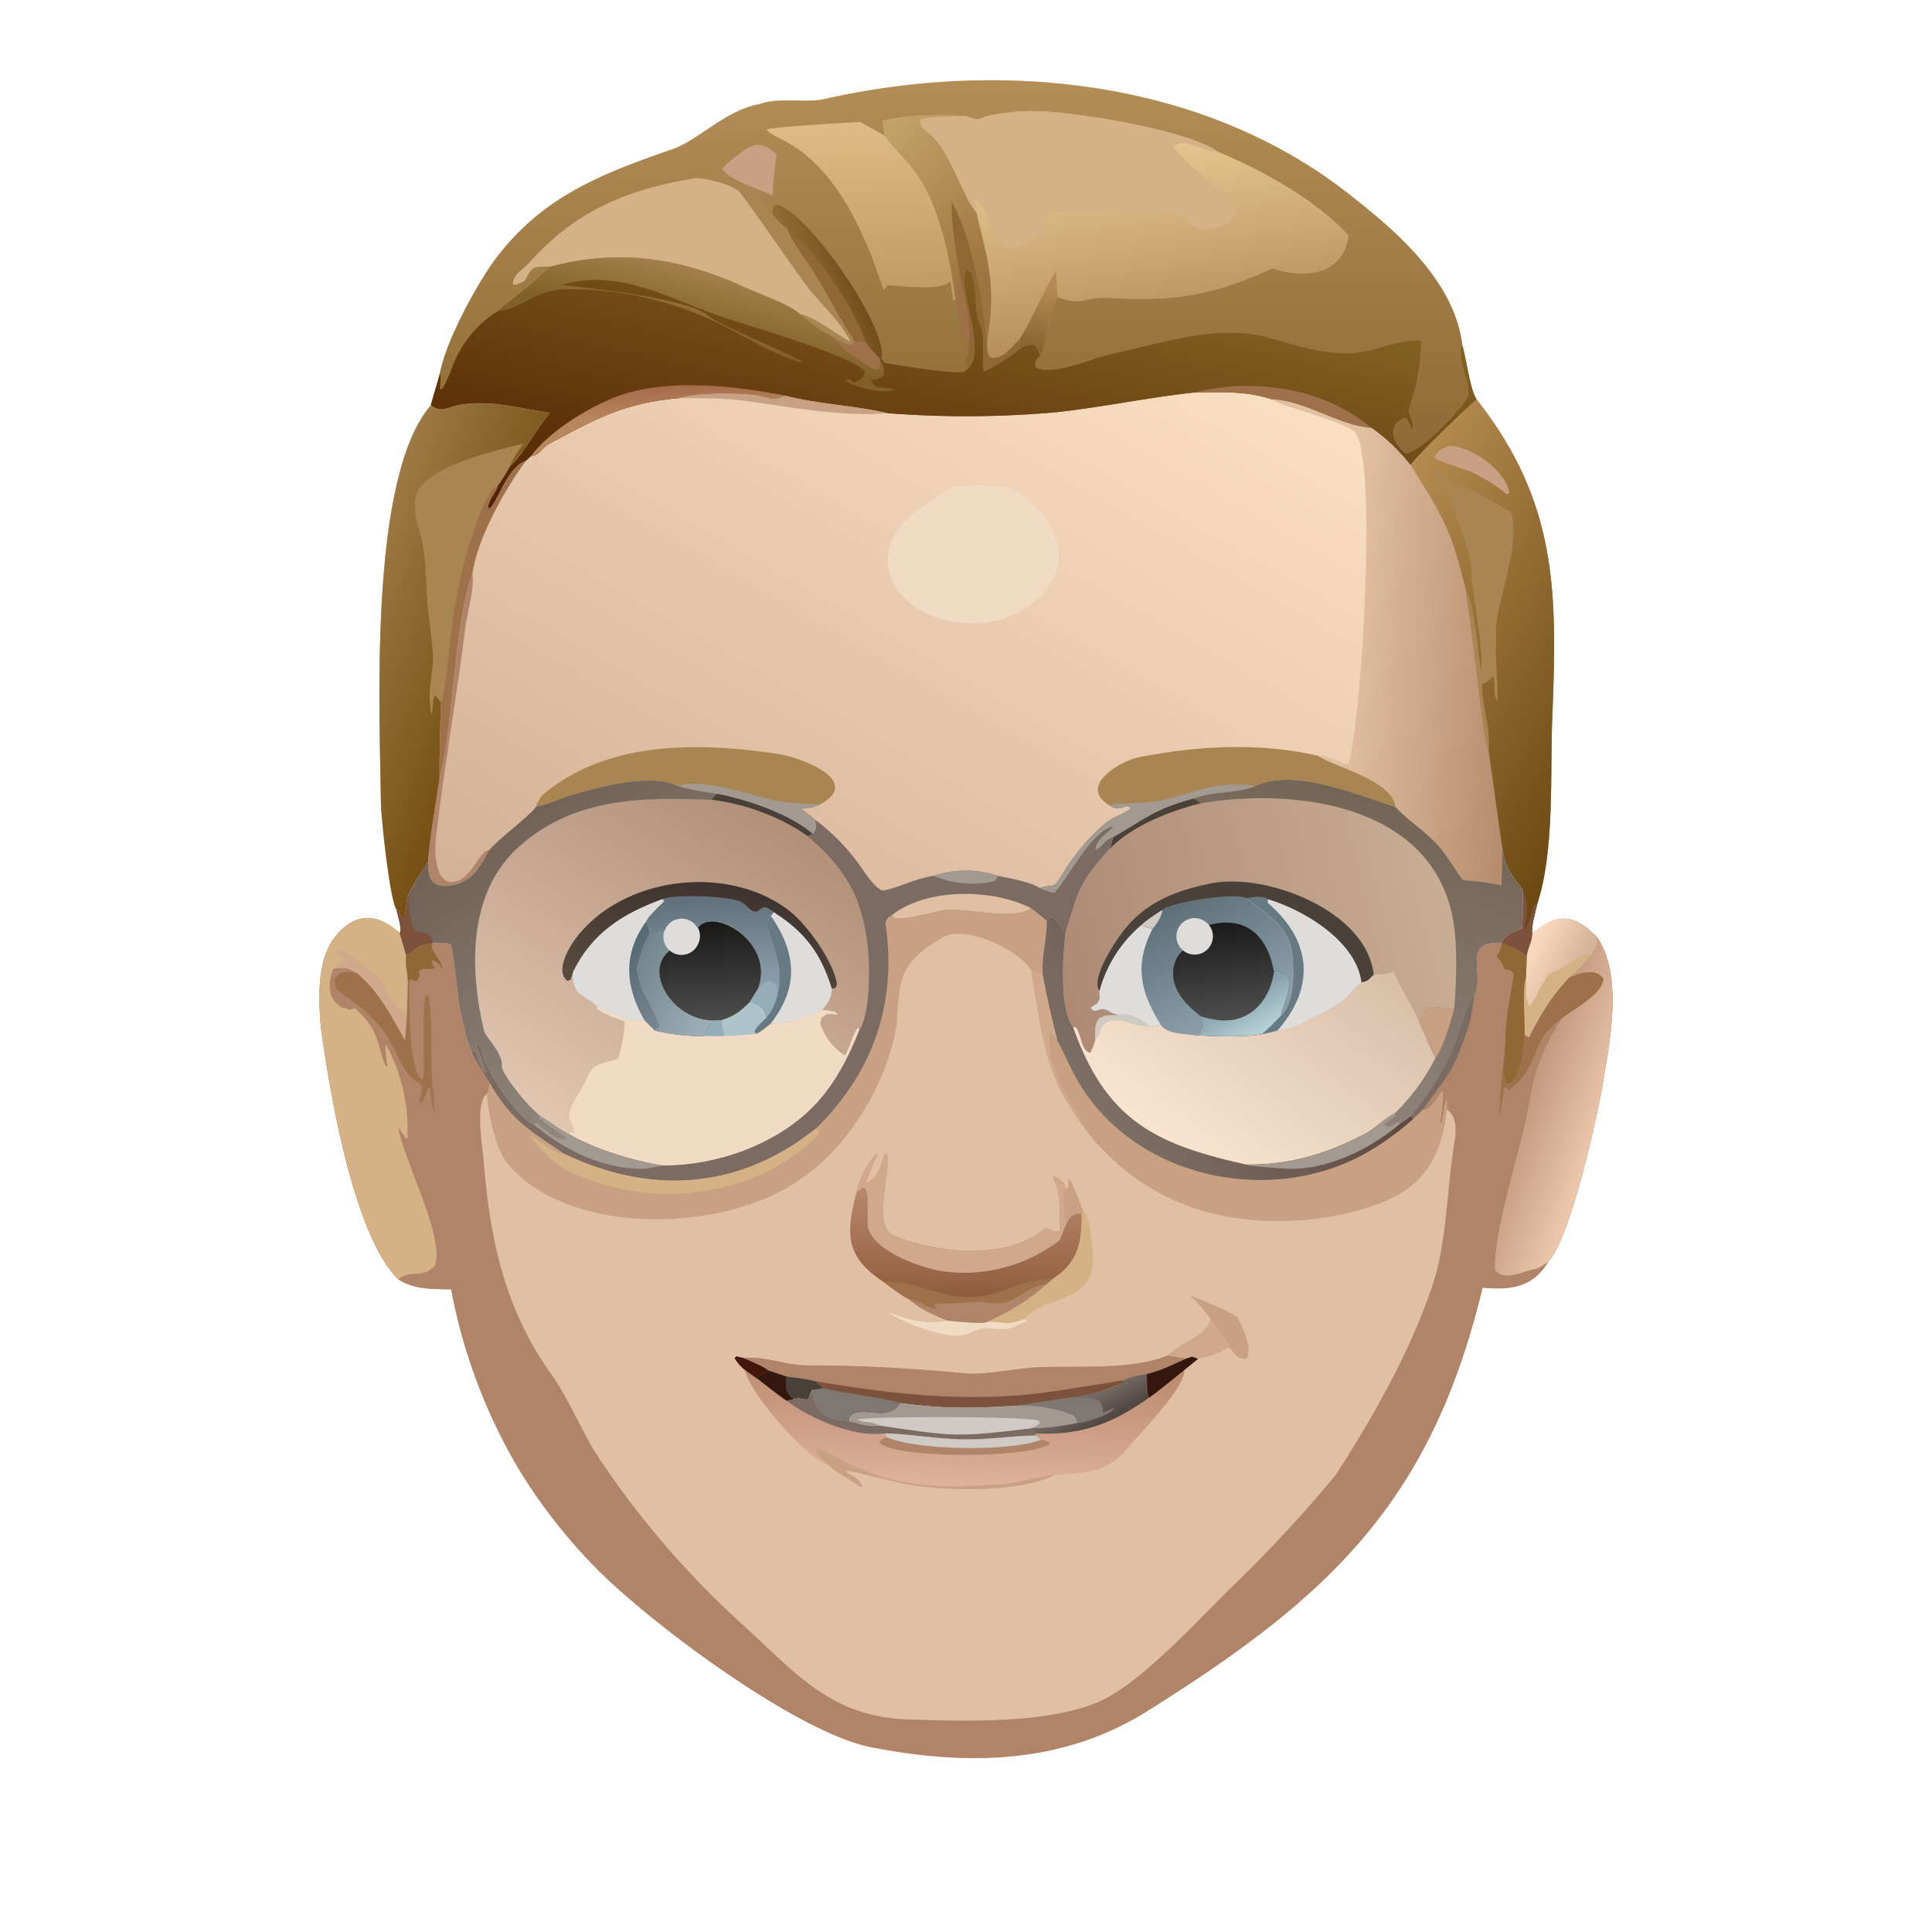 <svg xmlns="http://www.w3.org/2000/svg" preserveAspectRatio="none" style="display:block" viewBox="0 0 1024 1024"><defs><linearGradient id="F" x1="511.2" x2="511.6" y1="686" y2="631.4" gradientUnits="userSpaceOnUse"><stop class="stop0" offset="0" stop-color="#915e3d"/><stop class="stop1" offset="1" stop-color="#b8866c"/></linearGradient><linearGradient id="E" x1="583.1" x2="576.3" y1="753.9" y2="741.4" gradientUnits="userSpaceOnUse"><stop class="stop0" offset="0" stop-color="#534744"/><stop class="stop1" offset="1" stop-color="#746a63"/></linearGradient><linearGradient id="D" x1="512.2" x2="510.2" y1="728.1" y2="785.6" gradientUnits="userSpaceOnUse"><stop class="stop0" offset="0" stop-color="#bc8d71"/><stop class="stop1" offset="1" stop-color="#dfb09a"/></linearGradient><linearGradient id="C" x1="691.3" x2="584.8" y1="513" y2="589.5" gradientUnits="userSpaceOnUse"><stop class="stop0" offset="0" stop-color="#5e4740"/><stop class="stop1" offset="1" stop-color="#7d6f65"/></linearGradient><linearGradient id="B" x1="379.3" x2="367.4" y1="468.8" y2="527.8" gradientUnits="userSpaceOnUse"><stop class="stop0" offset="0" stop-color="#3e332f"/><stop class="stop1" offset="1" stop-color="#574a3e"/></linearGradient><linearGradient id="A" x1="375.4" x2="378" y1="476.5" y2="521.8" gradientUnits="userSpaceOnUse"><stop class="stop0" offset="0" stop-color="#62717b"/><stop class="stop1" offset="1" stop-color="#889daa"/></linearGradient><linearGradient id="z" x1="330.6" x2="357.9" y1="507.4" y2="526" gradientUnits="userSpaceOnUse"><stop class="stop0" offset="0" stop-color="#556974"/><stop class="stop1" offset="1" stop-color="#79848f"/></linearGradient><linearGradient id="y" x1="336.5" x2="379.1" y1="511.8" y2="534.5" gradientUnits="userSpaceOnUse"><stop class="stop0" offset="0" stop-color="#73868d"/><stop class="stop1" offset="1" stop-color="#9eaeb6"/></linearGradient><linearGradient id="x" x1="374.7" x2="377.2" y1="489.9" y2="538.3" gradientUnits="userSpaceOnUse"><stop class="stop0" offset="0" stop-color="#1b1a19"/><stop class="stop1" offset="1" stop-color="#4a4a4a"/></linearGradient><linearGradient id="w" x1="278.9" x2="361.3" y1="432.8" y2="565.2" gradientUnits="userSpaceOnUse"><stop class="stop0" offset="0" stop-color="#726257"/><stop class="stop1" offset="1" stop-color="#90877d"/></linearGradient><linearGradient id="v" x1="405.8" x2="300.9" y1="431.1" y2="598.8" gradientUnits="userSpaceOnUse"><stop class="stop0" offset="0" stop-color="#b29079"/><stop class="stop1" offset="1" stop-color="#e0c5b1"/></linearGradient><linearGradient id="u" x1="729.3" x2="679.4" y1="424.7" y2="578.7" gradientUnits="userSpaceOnUse"><stop class="stop0" offset="0" stop-color="#746556"/><stop class="stop1" offset="1" stop-color="#8e837c"/></linearGradient><linearGradient id="t" x1="657" x2="666.4" y1="528.3" y2="545.8" gradientUnits="userSpaceOnUse"><stop class="stop0" offset="0" stop-color="#88a0ac"/><stop class="stop1" offset="1" stop-color="#b2ced2"/></linearGradient><linearGradient id="s" x1="644.8" x2="650.4" y1="490" y2="538.4" gradientUnits="userSpaceOnUse"><stop class="stop0" offset="0" stop-color="#1c1b1c"/><stop class="stop1" offset="1" stop-color="#4b4c4b"/></linearGradient><linearGradient id="r" x1="626.5" x2="656.3" y1="479" y2="534.6" gradientUnits="userSpaceOnUse"><stop class="stop0" offset="0" stop-color="#5f7079"/><stop class="stop1" offset="1" stop-color="#899ea7"/></linearGradient><linearGradient id="q" x1="713.7" x2="627.8" y1="495.9" y2="611" gradientUnits="userSpaceOnUse"><stop class="stop0" offset="0" stop-color="#d8bea9"/><stop class="stop1" offset="1" stop-color="#f8e4d0"/></linearGradient><linearGradient id="p" x1="562.4" x2="763.4" y1="515.3" y2="466.2" gradientUnits="userSpaceOnUse"><stop class="stop0" offset="0" stop-color="#ae8a75"/><stop class="stop1" offset="1" stop-color="#c8ac94"/></linearGradient><linearGradient id="o" x1="834.5" x2="811.8" y1="516.8" y2="505.3" gradientUnits="userSpaceOnUse"><stop class="stop0" offset="0" stop-color="#d7b398"/><stop class="stop1" offset="1" stop-color="#f9d8bd"/></linearGradient><linearGradient id="n" x1="807.8" x2="846.6" y1="582.8" y2="596.7" gradientUnits="userSpaceOnUse"><stop class="stop0" offset="0" stop-color="#c1987e"/><stop class="stop1" offset="1" stop-color="#eac6ab"/></linearGradient><linearGradient id="m" x1="262.5" x2="183.7" y1="357.7" y2="328.8" gradientUnits="userSpaceOnUse"><stop class="stop0" offset="0" stop-color="#754f14"/><stop class="stop1" offset="1" stop-color="#9c7944"/></linearGradient><linearGradient id="l" x1="862.8" x2="712.9" y1="389.7" y2="310.2" gradientUnits="userSpaceOnUse"><stop class="stop0" offset="0" stop-color="#6b4812"/><stop class="stop1" offset="1" stop-color="#b58b51"/></linearGradient><linearGradient id="k" x1="801.7" x2="711.2" y1="351.6" y2="344.7" gradientUnits="userSpaceOnUse"><stop class="stop0" offset="0" stop-color="#b78d6f"/><stop class="stop1" offset="1" stop-color="#e2c1a2"/></linearGradient><linearGradient id="j" x1="450" x2="427.9" y1="144.5" y2="153.2" gradientUnits="userSpaceOnUse"><stop class="stop0" offset="0" stop-color="#744f1e"/><stop class="stop1" offset="1" stop-color="#8f6c34"/></linearGradient><linearGradient id="i" x1="457.5" x2="452.9" y1="153.3" y2="65.7" gradientUnits="userSpaceOnUse"><stop class="stop0" offset="0" stop-color="#c09d66"/><stop class="stop1" offset="1" stop-color="#debb86"/></linearGradient><linearGradient id="h" x1="545.8" x2="553.1" y1="184.9" y2="151.2" gradientUnits="userSpaceOnUse"><stop class="stop0" offset="0" stop-color="#866330"/><stop class="stop1" offset="1" stop-color="#b68a56"/></linearGradient><linearGradient id="g" x1="621.7" x2="606.9" y1="175.1" y2="78.9" gradientUnits="userSpaceOnUse"><stop class="stop0" offset="0" stop-color="#b68f5c"/><stop class="stop1" offset="1" stop-color="#e5c58f"/></linearGradient><linearGradient id="f" x1="336.6" x2="337.4" y1="206.6" y2="221.6" gradientUnits="userSpaceOnUse"><stop class="stop0" offset="0" stop-color="#a66d4c"/><stop class="stop1" offset="1" stop-color="#b9875e"/></linearGradient><linearGradient id="e" x1="530.1" x2="463.4" y1="142.7" y2="69" gradientUnits="userSpaceOnUse"><stop class="stop0" offset="0" stop-color="#9c733e"/><stop class="stop1" offset="1" stop-color="#c4a36d"/></linearGradient><linearGradient id="d" x1="361.2" x2="369" y1="175.4" y2="143.7" gradientUnits="userSpaceOnUse"><stop class="stop0" offset="0" stop-color="#826129"/><stop class="stop1" offset="1" stop-color="#a27f4a"/></linearGradient><linearGradient id="c" x1="465.8" x2="507.9" y1="315.4" y2="126.7" gradientUnits="userSpaceOnUse"><stop class="stop0" offset="0" stop-color="#522100"/><stop class="stop1" offset="1" stop-color="#826123"/></linearGradient><linearGradient id="b" x1="505.5" x2="505.5" y1="239" y2="44" gradientUnits="userSpaceOnUse"><stop class="stop0" offset="0" stop-color="#8e6b36"/><stop class="stop1" offset="1" stop-color="#b28d56"/></linearGradient><linearGradient id="a" x1="370.8" x2="592" y1="543.7" y2="156.7" gradientUnits="userSpaceOnUse"><stop class="stop0" offset="0" stop-color="#d4b196"/><stop class="stop1" offset="1" stop-color="#fbdfc3"/></linearGradient></defs><path fill="#e1bfa4" d="M233.2 197.7c3.3-17.5 20.3-48.6 30.3-61.6 25.1-32.7 56.7-44.4 93.7-57.3 12.5-4.4 28.7-21.1 45.5-23.6 9.5-3.8 25.2-.6 33.8-2.6 93.3-21.2 200-10.8 277.6 49.6 23 18 56.7 45.2 61 80.9 2.2 7.5 4 23.4 7.6 28.7 43.1 54.8 42.7 102.6 40 169.2-1.1 29.6 1.3 70.3-8 98.3-1 4.2-3.2 11.8-2.6 15.7 13.1-11.4 22.8-10.7 34.5 2 14 20.5 6.4 56.5 2.5 79.5-3.2 18.6-17 80-28.5 92.3-8.3 13.8-20 15-34.8 13.7-27.4 114-81.4 164.1-178 224.6C562.6 935.3 512 936 461 925.9c-39.7-8.3-116.9-66-145.6-95.3a288 288 0 0 1-40.6-52.2 294 294 0 0 1-35.7-95c-9.6-.2-19.6.2-28-5.3-23.8-23.3-36.6-100.4-41.1-134.2-1.2-15.5-2.2-36.5 8.8-48.8 10.6-12 21.9-10.6 33.1-.5 1.2-3-1-8.6-1.8-12.6-3.5-5.1-8-48-8.2-56.1-.6-49-6.6-172.7 26.4-211z"/><path fill="url(#a)" d="M233.2 197.7c3.3-17.5 20.3-48.6 30.3-61.6 25.1-32.7 56.7-44.4 93.7-57.3 12.5-4.4 28.7-21.1 45.5-23.6 9.5-3.8 25.2-.6 33.8-2.6 93.3-21.2 200-10.8 277.6 49.6 23 18 56.7 45.2 61 80.9 2.2 7.5 4 23.4 7.6 28.7 43.1 54.8 42.7 102.6 40 169.2-1.1 29.6 1.3 70.3-8 98.3-1 4.2-3.2 11.8-2.6 15.7 0 4.5-2.4 7.1-2.9 12.5-1.3-3.1-9.9-6.3-13.2-7.6 1.3-4.4 6.8-6 10.7-7.7.6-7.7.6-12.9.4-20.6-7.3-9.8-9.2-11.2-11-23.1q.1 10.3-.4 20.7c-7.9-1.7-12-2.1-20.2-2.7-2.6-2.8-8-12.4-12.9-18-7.2-8.1-17.3-14.3-23-20.8-19.7-6.2-54-21-74.4-11-20.6-3.5-31.8 3.8-51 7.8-7 1.4-19.7 1-26.4 2.2 3.8 2.5 5 2 9.2.6l2.5.7c-2.1 2.8-9.5 5.1-12.8 7.7a110 110 0 0 0-24.5 29c-4.4 7.4-4.5 3.4-11.1 6-5-3.3-16.3-5.2-22.3-6.4a54 54 0 0 0-34 0c-11.5 2-17 5.9-27 7.8-3.6-1-8.6-8.3-10.8-11.5a108 108 0 0 0-25-26.1c.6 3.9 1.4 4.2-1.2 7.6l-2.7 1.2a115 115 0 0 0-51.4-19.4l3-3.2c-7.3-1.1-13-1.8-20-4-14.6-7.3-42.7.6-57.5 5-5.3 1.5-13 5.2-18 5.7-2.2 4.2-19 16.4-25 23.3-4.8 8.4-8.2 15.9-18.4 18.2-11.6 2.6-14.2-2.8-13.8-12.2-4 6.2-7.2 11-10.7 17.6-1.3 4.8-1.2 12.4-2.2 13.1-1-1.2-3.1-4.5-4-5.4-3.5-5.1-8-48-8.2-56.1-.6-49-6.6-172.7 26.4-211z"/><path fill="url(#b)" d="M233.2 197.7c3.3-17.5 20.3-48.6 30.3-61.6 25.1-32.7 56.7-44.4 93.7-57.3 12.5-4.4 28.7-21.1 45.5-23.6 9.5-3.8 25.2-.6 33.8-2.6 93.3-21.2 200-10.8 277.6 49.6 23 18 56.7 45.2 61 80.9 2.2 7.5 4 23.4 7.6 28.7-5 4-32 30-35 34.8a98 98 0 0 0-20.8-19.8c-16.5-.8-34.2-14.3-52.9-15.2-13-4.4-27-3.8-40.6-3.6-24.6 2.6-48.9 7.8-73.6 10.5a539 539 0 0 1-89.3.5c-15.8-3.9-37.2-4.8-54.3-9.3-8 3.5-9 .4-16.3-.4-10-1-30.9-1.4-40 1.7-28.6 2.5-43.4 10.6-68.1 23.8-5.3 2.8-5.4 6.4-10.5 7l-2.5 2.4c-9.9 3-15.2 22.4-19.3 25.3l-1-.5c1-5.3 5.2-9 5.4-12 1.8-1.8 4.9-7.4 6.4-9.9 6-4.5 14.6-20.7 21.4-28.3-16-2.2-31.2-7-47.6-4.3-7 1.1-9.7 4.7-15.8.3z"/><path fill="url(#c)" d="M468.7 71.8c-.2-2.5-.8-4-1-7.6 5.2-3.1 39-4.8 44.2-2.6-4.6.1-20.9-.1-24.2 2-.2 3 1 4.5 3.8 6.3 11.7 8.2 18 33.1 26 42.8 6.7 27.5 10.4 39 5.7 67.8.2 4.7-.5 5.5 1.7 9 6 1.4 11.6-5.5 15.5-9.8v5.2c2.7-1.3 5.3-3 8.1-2 2 2.2 2.1 2.7 2.7 5.7-2.3 2.6-2.9 2.7-2.4 5.9 7.6 5.6 31-5 41-7 25.7-5.4 55-15.8 81.4-8.8 14.4 3.8 26 8.1 41 8.6 16.2.4 25.3-7.3 41-6.8a108 108 0 0 1-3 24.6l-3.6 12.2c-.3 1.2 3 6.8 2 10.2-1.2-2.4-2-4-3.4-6.2-10.4 3-7.7 12.8-.5 19 7.3.6 30.2-23.3 33.3-30 2.6-5.6-6.4-20-3-27.2 2.3 7.5 4.1 23.4 7.7 28.7-5 4-32 30-35 34.8a98 98 0 0 0-20.8-19.8c-16.5-.8-34.2-14.3-52.9-15.2-13-4.4-27-3.8-40.6-3.6-24.6 2.6-48.9 7.8-73.6 10.5a539 539 0 0 1-89.3.5c-15.8-3.9-37.2-4.8-54.3-9.3-8 3.5-9 .4-16.3-.4-10-1-30.9-1.4-40 1.7-28.6 2.5-43.4 10.6-68.1 23.8-5.3 2.8-5.4 6.4-10.5 7l-2.5 2.4c-9.9 3-15.2 22.4-19.3 25.3l-1-.5c1-5.3 5.2-9 5.4-12 1.8-1.8 4.9-7.4 6.4-9.9 6-4.5 14.6-20.7 21.4-28.3-16-2.2-31.2-7-47.6-4.3-7 1.1-9.7 4.7-15.8.3l5-17c.5 2.5 0 5.6-.2 8.3l.9.3c2.2-2.6 4.5-8.5 5.8-12a59 59 0 0 1 24.3-29.7c8.8-7.3 20.2-15.4 27.7-23.4 36.6-9.7 69.6-4.6 103.5 11.2 6.8 3.1 23.8 9 28.6 13.9a80 80 0 0 0 17 12c3.7 2 7.2 4.6 11 4.3l1.2-1.9 5.8.4c2.6 3.8 4.2 5.5 7.4 8.9h.8l1.7 2.3c8.3 1.2 34.9 6 42.1 4.6l2.3-1.8c-2.4-4.8-.1-3.8.4-10.5v-.8c-3.8-4.4-4.9-13.3-5.3-18.9-.5-2.9-.5-3.5-2-6.2-2.7-22-8.2-50-21.3-67.9-5-6.7-11.5-12.5-16.3-19.1"/><path fill="url(#d)" d="M291.8 141.3c36.6-9.7 69.6-4.6 103.5 11.2 6.8 3.1 23.8 9 28.6 13.9a80 80 0 0 0 17 12c3.7 2 7.2 4.6 11 4.3l1.2-1.9 5.8.4c2.6 3.8 4.2 5.5 7.4 8.9l.2.7c1.5 3.3 2.1 4.1 2 7.8-2 2.6-3 1.8-7 3 4.2 6.2 5.7 2.2 12.3 5-5.4 2.3-22-1.4-25.6-5l2-.5 2.5 1.8c3.2-1.6 5-2.2 5.7-5.7-3.7-7.6-59.6-24-72-28-29.3-9.4-57.1-27.6-88.6-18.2.2.2 66.1 6.3 77.2 16 7 6 39 18 49.8 24.5l.1.7c-14.9-4.4-24.8-11-38.5-18a179 179 0 0 0-86.4-20.9c-17.4.5-23.2 10.5-35.4 11.4h-.5c8.8-7.3 20.2-15.4 27.7-23.4"/><path fill="#9e714a" d="M440.9 178.4c3.7 2 7.2 4.6 11 4.3l1.2-1.9 5.8.4c2.6 3.8 4.2 5.5 7.4 8.9l.2.7c-.1 2.6 0 2.7-1.2 5h-2c-6-3.2-18.6-12-22.4-17.4"/><path fill="url(#e)" d="M468.7 71.8c-.2-2.5-.8-4-1-7.6 5.2-3.1 39-4.8 44.2-2.6-4.6.1-20.9-.1-24.2 2-.2 3 1 4.5 3.8 6.3 11.7 8.2 18 33.1 26 42.8 6.7 27.5 10.4 39 5.7 67.8.2 4.7-.5 5.5 1.7 9 6 1.4 11.6-5.5 15.5-9.8v5.2a97 97 0 0 1-18.6 12c-2.4-4.6 1.6-18-3-26.4-2.1-3.9-1.2-20.9-4.2-26.3l-2-1.3c-6.8 4.6 11.1 42.8.6 52.3-2.4-4.8-.1-3.8.4-10.5v-.8c-3.8-4.4-4.9-13.3-5.3-18.9-.5-2.9-.5-3.5-2-6.2-2.7-22-8.2-50-21.3-67.9-5-6.7-11.5-12.5-16.3-19.1"/><path fill="#906836" d="M508.3 143.7c-1.4-9.8-4.6-27.3-3.8-36.6 11.4 20.5 15.3 50.5 18.7 73.4.2 4.7-.5 5.5 1.7 9 6 1.4 11.6-5.5 15.5-9.8v5.2a97 97 0 0 1-18.6 12c-2.4-4.6 1.6-18-3-26.4-2.1-3.9-1.2-20.9-4.2-26.3l-2-1.3c-6.8 4.6 11.1 42.8.6 52.3-2.4-4.8-.1-3.8.4-10.5v-.8c-3.8-4.4-4.9-13.3-5.3-18.9.3-7.2.1-14 0-21.3"/><path fill="#9e714a" d="M508.3 143.7c3 14.4 6.3 25.6 5.3 40.2-3.8-4.4-4.9-13.3-5.3-18.9.3-7.2.1-14 0-21.3"/><path fill="url(#f)" d="M281.3 241.9c9.8-13.7 34.5-28.7 50.5-33.4 25.5-7.6 58.3-3.9 84.4 1.2-8 3.5-9 .4-16.3-.4-10-1-30.9-1.4-40 1.7-28.6 2.5-43.4 10.6-68.1 23.8-5.3 2.8-5.4 6.4-10.5 7"/><path fill="#9e714a" d="M633.4 208c31.2-8 68.5-2.3 93.5 18.8-16.5-.8-34.2-14.3-52.9-15.2-13-4.4-27-3.8-40.6-3.6"/><path fill="url(#g)" d="M512 61.6c9 3.2 6 .7 14.1-.7q10.5-2 21-2c20-.2 82.7 9.9 98.5 21.6 22.6 9.2 52.8 26 69.2 44.3-2.8 21.2-23.2 23.3-40.4 17.5-32 14.6-52.1 17.8-87.7 15.6-10.3-.7-13.9 4.6-26.1-.4-5 9.1-6.6 28.4-9.4 31-.6-2.9-.6-3.4-2.7-5.6-2.8-1-5.4.7-8.1 2v-5.2c-4 4.3-9.5 11.2-15.5 9.8-2.2-3.5-1.5-4.3-1.7-9 4.7-28.7 1-40.3-5.7-67.8-8-9.7-14.3-34.6-26-42.8-2.7-1.8-4-3.3-3.8-6.4 3.3-2 19.6-1.8 24.2-1.9"/><path fill="#d5b186" d="M512 61.6c9 3.2 6 .7 14.1-.7q10.5-2 21-2c20-.2 82.7 9.9 98.5 21.6-5.6 1-18.2-8.5-23.5-2.6 4.8 8 32.3 27.1 33 35.4-4 7.2-16.4 10.8-22.8 6a85 85 0 0 0-11.3-7c-20.7-2.2-41.9-2-62.5.2-6 .6-2.8 9.4-5.2 13.6l-1.9-1.6c-28.9 21.6-22.6-14.5-35.3-18.8 1.1 3.2 2 4 1.4 7-8-9.7-14.3-34.6-26-42.8-2.7-1.8-4-3.3-3.8-6.4 3.3-2 19.6-1.8 24.2-1.9"/><path fill="url(#h)" d="M559.6 143.7c.5 4 .7 9.7 1 13.8-5 9.1-6.6 28.4-9.4 31-.6-2.9-.6-3.4-2.7-5.6-2.8-1-5.4.7-8.1 2v-5.2c5.3-7.9 13-25.8 19.2-36"/><path fill="#d5b186" d="M369.2 94.3c6.3.3 20.2 3.7 23.4 8 11.2 15.2 22.5 32 33.5 47.1 8 11.2 18.3 19 25 32-9.3-4.9-17.7-12.4-27.2-15-4.8-4.9-21.8-10.8-28.6-13.9-34-15.8-67-20.9-103.5-11.2-10 .3-9-.8-13.7 7.6-2.2 1-3.9 2.2-6.2 2-.3-5.5 5.4-8.1 8.9-12 24.7-27.7 52.6-38.8 88.4-44.6"/><path fill="url(#i)" d="m506.4 158.8-1.2.2-1.5-10c-4.5 5.6-27.2 2.4-33.5 2.1l-1.5 2.7c-1.6-2.2-5.1-14-6.5-17.4-9.4-23.6-23-49.5-46.5-61.8-2.7-1.5-7.8-3.5-9.4-6 3-1.4 43.4-3.6 49.6-4l12.8 7.2c4.8 6.6 11.4 12.4 16.3 19.1 13.1 17.8 18.6 46 21.4 68"/><path fill="#a98551" d="M382.8 89.5c2.4-2.8 5-4.7 7.8-7 8.5-6.5 12.6-8.3 21-.7 1 5 1 18.2-1 22.7-4.2 1.1-3.8-2.6-6.7-1-.3 2.8 3.2 8.6 5.5 9.7 1.6 2.1 5.4 6.7 7.7 7.9 4.5 9.8 10.1 16.2 15.6 25.2 6.9 11.2 13 23.6 20.4 34.5l-1.2 2c-3.8.2-7.3-2.4-11-4.4a80 80 0 0 1-17-12c9.5 2.6 18 10.1 27.1 15-6.6-13-16.9-20.8-24.9-32-11-15.2-22.3-32-33.5-47-3.2-4.4-17.1-7.8-23.4-8 4.2-2.2 9 1 13.6-4.9"/><path fill="#c8a084" d="M382.8 89.5c2.4-2.8 5-4.7 7.8-7 8.5-6.5 12.6-8.3 21-.7a290 290 0 0 0-2.2 21.7c-7.8-3.6-22.8-8-26.6-14"/><path fill="url(#j)" d="m409.4 113.2.3-3.6 1.3-1.1c15.8 1.3 60.6 66.4 56.1 81.5h-.8c-3.2-3.3-4.8-5-7.4-8.8l-5.8-.4c-7.5-10.9-13.5-23.3-20.4-34.5-5.5-9-11.1-15.4-15.6-25.2a37 37 0 0 1-7.7-7.9"/><path fill="#906836" d="M417.1 121c16 12.5 35 41.2 41.8 60.2l-5.8-.4c-7.5-10.9-13.5-23.3-20.4-34.5-5.5-9-11.1-15.4-15.6-25.2"/><path fill="url(#k)" d="M674 211.6c18.7 1 36.4 14.4 53 15.2 9.5 7 13 10.7 20.7 19.8 3-4.7 30-30.8 35-34.8 43.1 54.8 42.7 102.6 40 169.2-1.1 29.6 1.3 70.3-8 98.3-1 4.2-3.2 11.8-2.6 15.7 0 4.5-2.4 7.1-2.9 12.5-1.3-3.1-9.9-6.3-13.2-7.6 1.3-4.4 6.8-6 10.7-7.7.6-7.7.6-12.9.4-20.6-7.3-9.8-9.2-11.2-11-23.1q.1 10.3-.4 20.7c-7.9-1.7-12-2.1-20.2-2.7-2.6-2.8-8-12.4-12.9-18-7.2-8.1-17.3-14.3-23-20.8-1.8-14-30.8-20.6-41.4-27.2 3.2-1 12.2 3.4 15.8 4.9 6.3-5.7 17-160.7 4.2-176.1-5-6-42.1-14.6-44.2-17.7"/><path fill="url(#l)" d="M782.7 211.8c43.1 54.8 42.7 102.6 40 169.2-1.1 29.6 1.3 70.3-8 98.3-1 4.2-3.2 11.8-2.6 15.7 0 4.5-2.4 7.1-2.9 12.5-1.3-3.1-9.9-6.3-13.2-7.6 1.3-4.4 6.8-6 10.7-7.7.6-7.7.6-12.9.4-20.6-7.3-9.8-9.2-11.2-11-23.1l-7-49.9c-2.2-6.5-4.5-26.4-5.4-34q-3-26-6.8-52c-8.2-33.4-12.1-38.6-29.2-66 3-4.7 30-30.8 35-34.8"/><path fill="#a98551" d="M776.9 312.6c4.3 5.8 6.7 33.4 7.9 42.5 2-10.6-4.8-40.2-5-53.2 0-9.6-10.1-32.3-12.7-42.4-.6-1.8-6.4-5.3-7.9-9l.6-1.2c4.7-.3 9.6 9 17.3 9.2 1.3 0 24 12.6 24 13.3 4.2 17.4-5.7 41.2-8 58.6-.7 4.7.2 6.9-.2 11.4-.7 5 1.7 26.7.5 30-1.8-3.7-1-9-1.8-13.4-2 1.6-4 3.9-6 4-.4 12 4.6 21.8 3.4 36.2-2.1-6.5-4.4-26.4-5.3-34q-3-26-6.8-52"/><path fill="#7d523c" d="M807 471.6c5.3 12.2.3 17.5 1.3 21 2.7-4.5 3.3-7.7 4.7-12.8l1.8-.5c-1 4.2-3.3 11.8-2.7 15.7 0 4.5-2.4 7.1-2.9 12.5-1.3-3.1-9.9-6.3-13.2-7.6 1.3-4.4 6.8-6 10.7-7.7.6-7.7.6-12.9.4-20.6"/><path fill="#c8a084" d="M768.1 236.3c11.8 0 30.7 13.8 31.8 25l-1.1.7-2.6-1.9c-4.6-4-9.6-6.3-14.7-9.2-4.1-2.3-19.7-6.3-21.2-8.4 1-3.3 4.8-5.2 7.8-6.2"/><path fill="url(#m)" d="M228.3 214.8c6.1 4.4 8.9.8 15.8-.3 16.4-2.6 31.7 2.1 47.6 4.3-6.8 7.6-15.3 23.8-21.4 28.3-1.5 2.5-4.6 8.1-6.4 10-3.6 1.4-7 8.9-8.5 12.7-9 22.2-13.9 44.5-16.7 68.3-1.2 10.5-2.3 24.6-4.8 34.4-.6 2-1.1 36.3-.9 40-1.4 9.7-5.9 35.7-6 44.2-4 6.2-7.2 11-10.7 17.6-1.3 4.8-1.2 12.4-2.2 13.1-1-1.2-3.1-4.5-4-5.4-3.5-5.1-8-48-8.2-56.1-.6-49-6.6-172.7 26.4-211"/><path fill="#a98551" d="m233.9 372.5-3.2-4c-1.5 1.4-1.3 6.8-1.6 9.4l-.6.4c-1.9-12.6.3-17.6 1-29 .2-3.8-2-20.5-2.5-25.3-1.7-14.2-.5-29.5-4.8-42.7-2-6-3.8-17.3 0-22.4 10.1-13.5 40.5-20 55.3-23.8-3.2 4.5-5 6.8-7.2 12-1.5 2.5-4.6 8.1-6.4 10-3.6 1.4-7 8.9-8.5 12.7-9 22.2-13.9 44.5-16.7 68.3-1.2 10.5-2.3 24.6-4.8 34.4m50.4 54.9a14 14 0 0 1 4.8-7.3c34-27.7 81.6-26.6 122.6-20.6 11.5 1.6 46.1 13.9 23.3 26.7l-.8.4c-3.9 1.7-5.3 1.7-9.5 2 1.1.8 6.6 5 7.3 5.9.6 3.9 1.4 4.2-1.2 7.6l-2.7 1.2a115 115 0 0 0-51.4-19.4l3-3.2c-7.3-1.1-13-1.8-20-4-14.6-7.3-42.7.6-57.5 5-5.3 1.5-13 5.2-18 5.7"/><path fill="#a29a91" d="M359.6 416.7c11.8-4.8 40.3 5.4 52 7.7 7 1.4 16.2 1.7 23.4 1.8l-.8.4c-3.9 1.7-5.3 1.7-9.5 2 1.1.8 6.6 5 7.3 5.9.6 3.9 1.4 4.2-1.2 7.6l-2.7 1.2a115 115 0 0 0-51.4-19.4l3-3.2c-7.3-1.1-13-1.8-20-4"/><path fill="#4b413b" d="M379.8 420.7c15.2 2.7 39.5 10.9 51 21.4l-2.7 1.2a115 115 0 0 0-51.4-19.4z"/><path fill="#a98551" d="M587.8 426.7c-16.4-9.8 5.3-23.4 16.5-25.5 31-6 63-7.7 94-.7 10.5 6.6 39.5 13.1 41.4 27.2-19.8-6.2-54.2-21-74.5-11-20.6-3.5-31.8 3.8-51 7.8-7 1.4-19.7 1-26.4 2.2"/><path fill="#9e714a" d="M263.9 257c-.2 3-4.4 6.7-5.3 12l1 .5c4-3 9.3-22.2 19.2-25.3-11.3 15.2-26 41.4-28.5 60.4-9.3 23-10.2 81.7-17.3 108-.2-3.8.3-38.1.9-40 2.5-10 3.6-24 4.8-34.5 2.8-23.8 7.7-46.1 16.7-68.3 1.6-3.8 4.9-11.3 8.5-12.7"/><path fill="#b08468" d="M233 412.6c7.1-26.3 8-85 17.3-108 1.6 5-2.8 21.4-3.6 27.6-4.6 37.4-11.4 74.9-15.7 112.2-.8 7.6-.4 25.8 10.8 22.7 8.8-2.4 12.6-16.8 17.4-16.4-4.8 8.4-8.2 15.9-18.4 18.2-11.6 2.6-14.2-2.8-13.8-12.2.1-8.5 4.6-34.5 6-44.1"/><path fill="#c8a084" d="M359.8 211c9.2-3 30.1-2.8 40-1.7 7.5.8 8.5 3.9 16.4.4 17 4.5 38.5 5.4 54.3 9.3-25 2-51.2-3.2-75.8-6.6-10.8-1.5-23.8-1.4-34.9-1.4"/><path fill="#f2dbc4" d="M506 257.5c7.2.3 26.7-1 30.8 1.7 35.4 22.6 30.7 55.5-5 68.8-49.3 13.2-88.1-34-37.7-62.7 4.2-2.4 7.1-5.6 11.9-7.8"/><path fill="#b08468" d="M211.1 678.1c-23.8-23.3-36.6-100.4-41.1-134.2-1.2-15.5-2.2-36.5 8.8-48.8 10.6-12 21.9-10.6 33.1-.5l3.3 11.4c4-.7 3.8-5 13.8-6 3.4-.2 7-.8 10 .6 1.3 2.7 3.7 28.9 5 34.9 1.4 6.5 3.3 16.7 6 22.4 1.7 4.1 9.5 16 9.5 16-.3 1.9-.4 4.8-1.6 6-6.3 5.3-2.1 27.6-1.6 35 3.4 42 11.2 79.1 36.1 113.8 9.2 12.7 17 32.7 26.6 46.4a470 470 0 0 0 74.3 85.7c28.4 25.8 47.2 49.9 90 50.6 28.3.9 74 2.3 100.3-10 23-10.7 53.3-45 71.8-62.7a715 715 0 0 0 52.6-57c20.2-31.2 41-68 52.2-103.5 6.5-20.7 7.1-51.4 10.7-72.9 1-5.5 1.3-14.1-4-17.1l-.1-5.5c-1.9 4.5-1.4 11.4-3.7 14 .3-3.3 2.3-16.5 1.3-18.4-4.2 5.5-2.6 4.6-8 9.8l-2.3.2c.3-.9 8.7-12 10.1-13.8 7.6-9.9 10.8-20.4 14.7-32.1 1-5.3 1.9-9.2 2.4-14.7 6.2-10.5-7.3-29.8 14.7-27.8 3.3 1.3 11.9 4.5 13.2 7.6.5-5.4 2.9-8 3-12.5 13-11.4 22.7-10.7 34.4 2 14 20.5 6.4 56.5 2.5 79.5-3.2 18.6-17 80-28.5 92.3-8.3 13.8-20 15-34.8 13.7-27.4 114-81.4 164.1-178 224.6C562.6 935.3 512 936 461 925.9c-39.7-8.3-116.9-66-145.6-95.3a288 288 0 0 1-40.6-52.2 294 294 0 0 1-35.7-95c-9.6-.2-19.6.2-28-5.3"/><path fill="#d5b186" d="M211.1 678.1c-23.8-23.3-36.6-100.4-41.1-134.2-1.2-15.5-2.2-36.5 8.8-48.8 10.6-12 21.9-10.6 33.1-.5l3.3 11.4v6c.4 2.4.9 5.3 1 7.7-.2 11.1-.3 20.6-1.6 31.7-7.8-13.8-13.4-25.5-25.6-35.7-4.9-2.8-7-3.3-12.5-2.1-1.8 5.6-4.4 14.7 4.6 20.4 1.3.8 1.8-.2 3.9 1.2l3.2-.8c10.4 10 10.8 13.3 14.7 26.8.4 1.1 1.3 4.2 2.5 4.4-.2-2.3-1.6-10.6-.9-12a92 92 0 0 1 11.5 46.2c0 1.5-.1 1.1.1 2.7l-.7 1.3-4.3-6.2c2.8 17.3 25 58.7 19.4 73.1-6.3 7.5-12.7 1.7-19.4 7.4"/><path fill="#d0a98c" d="M176.5 513.6c1.5-1.6 4.5-3.7 6.3-5l-.1-1.5-4.2-1.7-.2-1.5 1.2-.6c6 1.3 18 12.3 23.1 16.7 1 1.5 1 4.1 1.6 5 2.2 2.9 7.3 11 10.2 12.2 1.8-3.1 1-20.5.8-25.2.4 2.4.9 5.3 1 7.7-.2 11.1-.3 20.6-1.6 31.7-7.8-13.8-13.4-25.5-25.6-35.7-4.9-2.8-7-3.3-12.5-2.1"/><path fill="url(#n)" d="M846.6 497c14 20.5 6.4 56.5 2.5 79.5-3.2 18.6-17 80-28.5 92.3-1.5.8-5 3.5-6.4 3.7-6 .8-18.2 7.5-21.9.1-.2-20.5 11.5-57.1 16.2-78 1.6-7.3 3.2-19.1 5.3-25.6q5-15.5 13.8-29c6.2-5.3 21.6-12.6 22.2-21.2-3.7-6.1-13.1-2.9-18.2-.5 4.2-4.2 8.8-8.4 12.3-13.1 2.6-3 2-3.7 2.7-8.2"/><path fill="url(#o)" d="M812.1 495c13.1-11.4 22.8-10.7 34.5 2-.8 4.5-.1 5.1-2.7 8.2-3.5 4.7-8.1 9-12.3 13a123 123 0 0 0-21.2 31.6c-1.4-.5-1.5-.4-2.4-1.6.3-6.5-1.2-24.8.8-30l.4-10.7c.5-5.4 2.9-8 3-12.5"/><path fill="#d5b186" d="M821 516c9.1-2.8 17.3-10.8 23-10.8-3.6 4.7-8.2 9-12.4 13a123 123 0 0 0-21.2 31.6c-1.4-.5-1.5-.4-2.4-1.6.3-6.5-1.2-24.8.8-30 1 6-1.3 7.5 1.8 15.3 0-1 2.2-2.3 3.4-5 1.7-4.2 4.6-8.6 7-12.4"/><path fill="#9e714a" d="M217 519.7c-.1 11.5-.6 44 5.8 52l1.5-.1c1.1-3-.9-37.6 1.4-43.6l1.3-.4c2.3 12.7 1.4 29.4 1.8 42.4.3 6.7 1.4 13.3 1.3 20-.6-1-2-11.6-2-13l-1-.4c-1.3 3.2-2 5.1-3.8 8.1l-.9-1q.9-3.7 1.3-7.4c-.4-1.2-.4-1.5-1.5-2.1-10.5-5.7-11.4-19.7-21.2-30.5-8.5-9.6-11-10.6-21-18.1-2.3-1.6-2.5-4.2-2.5-6.6 3.2-5 6.1-3.9 11.5-3.3 12.2 10.2 17.8 22 25.6 35.7 1.3-11.1 1.4-20.5 1.6-31.7zm614.6-1.4c5-2.4 14.5-5.6 18.2.5-.6 8.6-16 15.9-22.2 21.1-17.6 12.5-9.5 22.8-27.7 37.9l-1.7-1.6-1 .5c-.6 3.7-1.6 11.7-2.7 14.9.5-8.2 1-20 2.4-27.8.2 4.7-.4 6.6 2 10.4l2 .1c5.5-5.4 6.6-18.8 7.1-26.1.9 1.2 1 1 2.4 1.6 7-13 11.2-20.9 21.2-31.5"/><path fill="#906836" d="M796 499.9c3.3 1.3 11.9 4.5 13.2 7.6l-.4 10.7c-2 5.2-.5 23.5-.7 30-.6 7.3-1.7 20.7-7.3 26.1l-2-.1c-2.3-3.8-1.7-5.7-2-10.4 1.4-8.6.9-15.5 1.8-23.7.8-7.3 2.6-16.2 3.8-23.6-1.5-3.3-4.4-2.1-4.9-3-1.3-2.6-1.8-4-4.2-6.6 1.8-3 2-3.9 2.7-7M215.2 506c4-.7 3.8-5 13.8-6-.8 5.7 4 6 5.7 14-1.3-2-3.2-5-5.8-5 0 1.8.6 2.4 1.6 3.9-2.9 1.7-5.6-.5-8.5 1.7.6 3.3.8 2-1.2 5.3-1.7-.2-1.7-.2-3.2-1l-.7.8h-.7c-.1-2.4-.6-5.3-1-7.7z"/><path fill="url(#p)" d="M665.2 416.7c20.3-10 54.7 4.8 74.5 11 5.6 6.5 15.7 12.7 23 20.9 4.8 5.5 10.2 15.1 12.8 17.9 8.1.6 12.3 1 20.2 2.7q.5-10.4.4-20.7c1.8 12 3.7 13.3 11 23.1.2 7.7.2 13-.4 20.6-4 1.7-9.4 3.3-10.7 7.7-22-2-8.5 17.3-14.7 27.8-.5 5.5-1.3 9.4-2.4 14.7-4 11.7-7.1 22.2-14.7 32-1.4 2-9.8 13-10.1 14l-5.1 4.8-1.2-1.7c-1.4 1-3.4 2.8-4.9 3.2l-2.9.2c-2 2-3.7 3.2-6.3 1.5.7-1.7 3.9-3.3 5.6-4.3v-2c-5.6 2.9-10.2 8-15.7 10.8a126 126 0 0 1-63.4 16.3c-48.3-10.7-74-23.6-91.5-72.7-7.3-10.3-5.4-37.8-4-49.6 7-22.1 6.3-26.4 23.9-45.4 0-1.7.9-4 1.4-5.8 18.2-10.6 21.4-14.7 42.5-20.5 11-4.1 22.2-2.5 32.7-6.5"/><path fill="url(#q)" d="M728.1 516.6c3.2-.2 8.6-.2 10.8-2 3.5 10 9.4 17.7 13.4 27.5 3.1 6 6 14.6 8.6 18.5a113 113 0 0 1-21.5 29.5c-5.7 2.9-10.3 8-15.8 10.8a126 126 0 0 1-63.4 16.3c-48.3-10.7-74-23.6-91.5-72.7l1.4-.2c3.2 4.1 2.9 12.7 7.7 13.7a25 25 0 0 0 2.7-6.6c-.2-4-.4-8.7 2.3-11.8 4.8-2.3 5.5-1 10.4-1.7h.7c5.3-1 12 2.9 15.7 6.4l5.8-.9c3.5 4.3 11 4.5 16.3 5 8.8 1 28.7 1.4 37.2-.3 2.3-.4 5.7-1.3 8-1.8 2-.6 9-1.7 10-2.2 8-4 19.2-9.3 26.1-14.8 3.2-2.6 4.8-5.9 8.6-8.7 3.7-.6 3.2-1 6.5-4"/><path fill="#cfcac3" d="M593.9 537.8c5.3-.8 12 3 15.7 6.5h-.4c-10.2-.4-16.7-6.3-23.2-2-2.4 1.7-3.6 6.5-5.5 9.1-.2-4-.4-8.7 2.3-11.8 4.8-2.3 5.5-1 10.4-1.7z"/><path fill="url(#r)" d="M616 482.4c4-4 38.7-9.6 44.6-6.3 11.4 9 23.2 15 24.5 31.1.7 9.2 1 24.6-6.2 31.2-3.6 3.8-6 6.2-10 9.7-8.5 1.7-28.4 1.2-37.2.3-5.4-.5-12.8-.7-16.3-5l-5.8 1c-3.7-3.6-10.4-7.4-15.7-6.6-7 0-6.3-4.9-13-2-2.1-.4-1.3 0-3-1.7l3.7-2.3c1.8-3.1 1.2-2.5 1-6.5a70 70 0 0 1 22.3-35l5.9 2.1c2-2.3 5.2-6.8 5.2-10"/><path fill="url(#s)" d="M627.1 503.8a9.6 9.6 0 1 1 13.6-13.5c19.7-5.3 31.2 5.9 34.5 24.6l2.1-.4c2.1 1.9 5.7.7 6 6 .2 6-3.4 12.5-4.4 17.9-3.6 3.8-6 6.2-10 9.7-8.5 1.7-28.4 1.2-37.2.3l4-.7c3.7-4.9-.4-5.8.6-9.1-7.7-6.3-16-14-14.3-25.6.6-3.4 2.1-7 5.1-9.2"/><path fill="url(#t)" d="m675.2 514.9 2.1-.4c2.1 1.9 5.7.7 6 6 .2 6-3.4 12.5-4.4 17.9-3.6 3.8-6 6.2-10 9.7-8.5 1.7-28.4 1.2-37.2.3l4-.7c3.7-4.9-.4-5.8.6-9.1a54 54 0 0 0 8 1.9c17.4 2.7 28.6-9.4 31-25.6"/><path fill="#dfdcdc" d="M627.1 503.8a9.6 9.6 0 1 1 12.2-15 9.6 9.6 0 0 1-12.2 15m-22.2-13.5 5.9 2.1c-9.8 19.5-6.3 33.5 4.6 51l-5.8 1c-3.7-3.6-10.4-7.4-15.7-6.6-7 0-6.3-4.9-13-2-2.1-.4-1.3 0-3-1.7l3.7-2.3c1.8-3.1 1.2-2.5 1-6.5a70 70 0 0 1 22.3-35"/><path fill="url(#u)" d="M665.2 416.7c20.3-10 54.7 4.8 74.5 11 5.6 6.5 15.7 12.7 23 20.9 4.8 5.5 10.2 15.1 12.8 17.9 8.1.6 12.3 1 20.2 2.7q.5-10.4.4-20.7c1.8 12 3.7 13.3 11 23.1.2 7.7.2 13-.4 20.6-4 1.7-9.4 3.3-10.7 7.7-22-2-8.5 17.3-14.7 27.8-.5 5.5-1.3 9.4-2.4 14.7-4 11.7-7.1 22.2-14.7 32-1.4 2-9.8 13-10.1 14l-5.1 4.8-1.2-1.7c-1.4 1-3.4 2.8-4.9 3.2l-2.9.2c-2 2-3.7 3.2-6.3 1.5.7-1.7 3.9-3.3 5.6-4.3v-2a113 113 0 0 0 21.6-29.5c-2.5-4-5.5-12.5-8.6-18.5 5-15.1 11.5-4.6 18.5-8.1 1.1-13.5 1.8-32.4-.5-45.7-10.5-61.6-82.7-71-133.7-62.6l-4.1-2.5c11-4.1 22.2-2.5 32.7-6.5"/><path fill="#c8a084" d="M752.3 542.1c5-15.1 11.5-4.6 18.5-8.1-1.4 6.5-6 21.6-9.9 26.6-2.5-4-5.5-12.5-8.6-18.5"/><path fill="#7b6b62" d="M747.8 591.5a144 144 0 0 0 24-39.6c2.2-5.9 6.1-19.6 9.5-24.2-.5 5.5-1.3 9.4-2.4 14.7-4 11.7-7.1 22.2-14.7 32-1.4 2-9.8 13-10.1 14l-5.1 4.8z"/><path fill="#dfdcdc" d="M660.6 476.1c3.4-.4 8.5-1.5 11.5.5 19.1 5.7 46.8 22.3 49.5 44-3.8 2.8-5.4 6-8.6 8.7-7 5.5-18 10.8-26.1 14.8-1 .5-8 1.6-10 2.2-2.3.5-5.7 1.5-8 1.8 4-3.5 6.4-5.9 10-9.7 7.2-6.6 6.9-22 6.2-31.2-1.3-16.2-13.1-22.1-24.5-31"/><path fill="#677a84" d="M660.6 476.1c3.4-.4 8.5-1.5 11.5.5l-.3 1.8c23 19.6 25.8 44 5.8 67.2l-.7.7c-2.3.5-5.7 1.5-8 1.8 4-3.5 6.4-5.9 10-9.7 7.2-6.6 6.9-22 6.2-31.2-1.3-16.2-13.1-22.1-24.5-31"/><path fill="#4b413b" d="M582.7 525.3c-4.6-7 8-25.7 12.6-31.7 11.9-15.6 28.4-21.7 46.6-25.4 29.3-5.8 82.5 14.5 86.2 48.4-3.3 3-2.8 3.4-6.5 4-2.7-21.7-30.4-38.3-49.5-44-3-2-8-1-11.5-.5-6-3.3-40.7 2.3-44.6 6.3 0 3.2-3.1 7.7-5.2 10l-6-2.1a70 70 0 0 0-22.1 35"/><path fill="#cfcac3" d="M616 482.4c0 3.2-3.1 7.7-5.2 10l-6-2.1c4.1-3.5 6.7-5.1 11.2-8"/><path fill="#4b413b" d="M590 443.7c18.2-10.6 21.4-14.7 42.5-20.5l4.1 2.5c-16 4-36.3 11.8-48 23.8 0-1.7.9-4 1.4-5.8"/><path fill="url(#v)" d="M284.3 427.4c4.9-.5 12.6-4.2 18-5.8 14.7-4.3 42.8-12.2 57.3-4.9 7.2 2.2 12.8 2.9 20.2 4l-3.1 3.2c16.6 1.8 38.1 9.3 51.4 19.4 20.5 17.7 29.4 33 32 60.7.9 9.8 1 33.3-4.6 41.7-11.7 29.8-25.6 48.4-56 62a123 123 0 0 1-48 10.1 158 158 0 0 1-49.6-16.5c-3.5-1.2-11.8-7.7-16.2-10.2l.2 1.7c4.4 3.3 9.3 7 14 9.9l-.2 1.2c-6 0-10.5-5-15.7-9l-1 1.2c-8.5-3.4-25.5-28.3-27.2-38a8 8 0 0 0-3.5-5c0 4.5 5.6 12.2 5.2 15.8-2.4-2.2-4.3-9-6.1-12.6l-1.3 1.6c-2.8-5.7-4.7-16-6.2-22.4-1.2-6-3.6-32.2-5-34.9-3-1.4-6.5-.8-10-.6-9.9 1-9.7 5.3-13.7 6l-3.3-11.4c1.2-3-1-8.6-1.8-12.6.9 1 3 4.2 4 5.4 1-.7 1-8.3 2.3-13.1a214 214 0 0 1 10.6-17.6c-.4 9.4 2.2 14.8 13.8 12.2 10.2-2.3 13.6-9.8 18.4-18.2 6-7 22.8-19.1 25-23.3"/><path fill="#f2dbc4" d="M397.5 531c5.4 2 7.4 2.5 8.5 8.7-2 2-5.9 5.1-6 7.4l.9.8c2.9-1.3 5.2-3.5 7.6-5.5 9.6.5 18.5-3.7 27.3-7.2 2 .3 5.3.6 7.2 1.3l.8 1.2-.3.2a11 11 0 0 0-5.4-.3c-3.3 2.4-2.5 1.1-3.4 4.8a31 31 0 0 0 13.2 17c2.7-4.5 4.6-13 7-14.7l.6 1c-11.7 29.8-25.6 48.4-56 62a123 123 0 0 1-48 10.1 158 158 0 0 1-49.6-16.5l.2-1.5 2 1.1c1-7.4-7.1-6 1.7-19.8 9.6-15.2 3.6-15.4 21.6-19.7 1.9-5 3.8-14.9 3.6-20.1-6.1-2.2-9.1-3.1-14.8-6.6l.5-1.4c7 3 17.9 9.3 25 7.6l5.2 5.2q13 3 26.2 3c1-4.3 3-6 6.4-8.3l2.9-.1c7-2.3 9.8-4.5 15-9.7"/><path fill="#acc4c9" d="M397.5 531c5.4 2 7.4 2.5 8.5 8.7-2 2-5.9 5.1-6 7.4l.9.8c-6 .6-11 1.2-17 1.2-.2-2.2-1-6-1.5-8.4 7-2.3 9.8-4.5 15-9.7"/><path fill="#95adb8" d="m379.5 540.8 2.9-.1c.4 2.3 1.3 6.2 1.5 8.4-3.1.2-7.5 0-10.8 0 1-4.3 3-6 6.4-8.3"/><path fill="url(#w)" d="M284.3 427.4c4.9-.5 12.6-4.2 18-5.8 14.7-4.3 42.8-12.2 57.3-4.9 7.2 2.2 12.8 2.9 20.2 4l-3.1 3.2c-35.8-1.3-71.6-1.5-101 24.3-27.7 24.2-27 64.7-19.2 98 .8 3.6 10.3 12.1 9.5 19 .2 4.1 11 17.2 14.7 21l5 4.9.2 1.7c4.4 3.3 9.3 7 14 9.9l-.2 1.2c-6 0-10.5-5-15.7-9l-1 1.2c-8.5-3.4-25.5-28.3-27.2-38a8 8 0 0 0-3.5-5c0 4.5 5.6 12.2 5.2 15.8-2.4-2.2-4.3-9-6.1-12.6l-1.3 1.6c-2.8-5.7-4.7-16-6.2-22.4-1.2-6-3.6-32.2-5-34.9-3-1.4-6.5-.8-10-.6-9.9 1-9.7 5.3-13.7 6l-3.3-11.4c1.2-3-1-8.6-1.8-12.6.9 1 3 4.2 4 5.4 1-.7 1-8.3 2.3-13.1a214 214 0 0 1 10.6-17.6c-.4 9.4 2.2 14.8 13.8 12.2 10.2-2.3 13.6-9.8 18.4-18.2 6-7 22.8-19.1 25-23.3"/><path fill="#7d523c" d="M210.1 482c.9 1 3 4.2 4 5.4 1-.7 1-8.3 2.3-13.1 1.3 30 7.5 13.7 13 23.9l-.4 1.8c-10 1-9.8 5.3-13.8 6l-3.3-11.4c1.2-3-1-8.6-1.8-12.6"/><path fill="url(#x)" d="M352.3 493a9.6 9.6 0 0 1 17.4-1c7.3-11.8 41.2 6.7 32.2 31.8l-4.4 7.2c-5.3 5.2-8 7.4-15.1 9.7l-2.9.1c-3.4 2.4-5.5 4-6.4 8.4q-13.2 0-26.2-3c2-1 1.2-.4 2.6-2.2-.8-5.3-7-14.9-9.2-20-1.1-2.8-2.1-7.5-2.8-10.4 1.5-5.6 3.6-13.8 6.9-18.4 3-1.7 4.4-1.7 7.9-2.1"/><path fill="url(#y)" d="M344.4 495.2c3-1.7 4.4-1.7 7.9-2.1a10 10 0 0 0 2.8 10.7c-14.8 11.1 2.2 38.2 24.4 37-3.4 2.4-5.5 4-6.4 8.4q-13.2 0-26.2-3c2-1 1.2-.4 2.6-2.2-.8-5.3-7-14.9-9.2-20-1.1-2.8-2.1-7.5-2.8-10.4 1.5-5.6 3.6-13.8 6.9-18.4"/><path fill="#dfdcdc" d="M352.3 493a9.6 9.6 0 1 1 17.9 6.9 9.6 9.6 0 0 1-18-6.8"/><path fill="#dfdcdc" d="m351.1 476.5 1.1 1c-2.9 3-7.8 7.3-9.6 10.6.7 2 1.7 5 1.8 7-3.3 4.7-5.4 13-6.9 18.5.7 3 1.7 7.6 2.8 10.3 2.1 5.2 8.4 14.8 9.2 20-1.4 2-.5 1.2-2.6 2.2l-5.2-5.2c-7.1 1.7-18-4.5-25-7.5-8.1-7-13.5-5.5-13-18.3 10.1-20.7 26.4-31 47.4-38.6"/><path fill="url(#z)" d="M342.6 488.1c.7 2 1.7 5 1.8 7-3.3 4.7-5.4 13-6.9 18.5.7 3 1.7 7.6 2.8 10.3 2.1 5.2 8.4 14.8 9.2 20-1.4 2-.5 1.2-2.6 2.2l-5.2-5.2c-10.5-18-11.7-35.5 1-52.8"/><path fill="url(#A)" d="M351.1 476.5c6-2.4 34.8-1.8 41.8 1.6 3.8 2 3.6 4.7 8.4 5.2 4.2-3.4 4.2-3.1 9 .2l-1.7 2c-1.3 1.5-1.6 1.8-2.5 3.6 3.5 12.8 9.8 24 6 38.4-1.7 5.2-2.5 7.9-6.1 12.2-1.1-6.2-3-6.6-8.5-8.7l4.4-7.2c9-25-25-43.6-32.1-31.7a9.6 9.6 0 0 0-17.5 1c-3.5.4-4.8.4-8 2 0-2-1-5-1.7-7 1.8-3.3 6.7-7.6 9.6-10.5z"/><path fill="#95adb8" d="M402 523.8c2.2-2.2 3-3.3 6.3-3.8 4 1.8 3.6 3.4 3.8 7.5-1.7 5.2-2.5 7.9-6.1 12.2-1.1-6.2-3-6.6-8.5-8.7z"/><path fill="#dfdcdc" d="M410.2 483.5A67 67 0 0 1 441 524c-.5 5.2-1.7 7-5.1 11.2-8.8 3.5-17.7 7.7-27.3 7.2-2.4 2-4.7 4.2-7.6 5.5l-1-.8c.2-2.3 4-5.4 6-7.4 3.7-4.3 4.5-7 6.2-12.2 3.8-14.4-2.5-25.6-6-38.4.9-1.8 1.2-2.1 2.5-3.7z"/><path fill="#677a84" d="M412 527.5c3.9-14.4-2.4-25.6-6-38.4 1-1.8 1.3-2.1 2.6-3.7 13.4 19.7 15.1 37.4 0 57-2.5 2-4.8 4.2-7.7 5.5l-1-.8c.2-2.3 4-5.4 6-7.4 3.7-4.3 4.5-7 6.2-12.2"/><path fill="url(#B)" d="m303.7 515.1-1.2 4.1-1.7.7c-6.6-4.8.3-17 3.9-21.9 24.4-33.3 79.9-40.4 112.7-16 9.9 7.3 24.4 27.4 26.2 39.6l-.7 2-2 .4c-6-19-14-29.7-30.7-40.5-4.7-3.3-4.7-3.6-9-.2-4.7-.5-4.5-3.2-8.3-5.2-7-3.4-35.7-4-41.8-1.6-21 7.7-37.3 17.9-47.4 38.6"/><path fill="#c8a084" d="M587.8 426.7c6.7-1.3 19.4-.8 26.3-2.2 19.3-4 30.5-11.3 51-7.8-10.4 4-21.5 2.4-32.6 6.5-21.1 5.8-24.3 10-42.5 20.5-.5 1.8-1.4 4-1.4 5.8-17.6 19-17 23.3-24 45.4-2.1-3.4-4.5-8.3-7.9-9.1l-1.9 2.2c.1 10-2.8 18-2.1 29l-6.4-3c-6.2-10.7-35.4-24.3-47.1-17-23.4 14.4-22.1 21.6-24 46.3-4.8 30-25.3 65-51.2 81.8-38.8 28-122 31-155-8.4-6.3-7.5-10.2-26.6-11-36.8 1.1-1.2 1.2-4.1 1.5-6 0 0-7.8-11.9-9.4-16l1.3-1.6c1.8 3.7 3.7 10.4 6 12.6.5-3.6-5-11.3-5-15.8 1.6.9 3.1 3.1 3.4 5 1.7 9.7 18.7 34.6 27.2 38l1-1.2c5.2 4 9.7 9 15.7 9l.2-1.2c-4.7-2.8-9.6-6.6-14-9.9l-.2-1.7c4.4 2.5 12.7 9 16.2 10.2 13.5 8 34 14 49.5 16.5a123 123 0 0 0 48.2-10.1c30.3-13.6 44.2-32.2 56-62 5.5-8.4 5.4-32 4.5-41.7-2.6-27.8-11.5-43-32-60.7l2.7-1.2c2.6-3.4 1.8-3.7 1.2-7.6a107 107 0 0 1 25 26.1c2.2 3.2 7.2 10.4 10.9 11.5 9.9-2 15.4-5.9 26.9-7.9a54 54 0 0 1 34 0c6 1.3 17.4 3.2 22.3 6.5 6.6-2.6 6.7 1.4 11.1-6 6.6-10.8 14.6-21 24.5-29 3.3-2.6 10.7-5 12.8-7.7l-2.5-.7c-4.2 1.5-5.4 1.9-9.2-.6"/><path fill="#7b6b62" d="M587.8 426.7c6.7-1.3 19.4-.8 26.3-2.2 19.3-4 30.5-11.3 51-7.8-10.4 4-21.5 2.4-32.6 6.5-21.1 5.8-24.3 10-42.5 20.5-.5 1.8-1.4 4-1.4 5.8-17.6 19-17 23.3-24 45.4-2.1-3.4-4.5-8.3-7.9-9.1l-1.9 2.2q-4-3.5-8.4-6.7c-9.3 7.3-35-1-47.5 1.4-5.4 1-21.2 5.7-25.4 3.5l-.4-1.5c-3.2 2.3-2.3 1.1-3.8 4.4 4.9 33.3-1.6 64.6-22 92q-6.6 9-14.6 16.8c-40.3 32.5-87.6 35.8-133.7 13.6-19-12.9-28-17.8-39.5-37.6 0 0-7.8-11.9-9.4-16l1.3-1.6c1.8 3.7 3.7 10.4 6 12.6.5-3.6-5-11.3-5-15.8 1.6.9 3.1 3.1 3.4 5 1.7 9.7 18.7 34.6 27.2 38l1-1.2c5.2 4 9.7 9 15.7 9l.2-1.2c-4.7-2.8-9.6-6.6-14-9.9l-.2-1.7c4.4 2.5 12.7 9 16.2 10.2 13.5 8 34 14 49.5 16.5a123 123 0 0 0 48.2-10.1c30.3-13.6 44.2-32.2 56-62 5.5-8.4 5.4-32 4.5-41.7-2.6-27.8-11.5-43-32-60.7l2.7-1.2c2.6-3.4 1.8-3.7 1.2-7.6a107 107 0 0 1 25 26.1c2.2 3.2 7.2 10.4 10.9 11.5 9.9-2 15.4-5.9 26.9-7.9a54 54 0 0 1 34 0c6 1.3 17.4 3.2 22.3 6.5 6.6-2.6 6.7 1.4 11.1-6 6.6-10.8 14.6-21 24.5-29 3.3-2.6 10.7-5 12.8-7.7l-2.5-.7c-4.2 1.5-5.4 1.9-9.2-.6"/><path fill="#a29a91" d="M587.8 426.7c6.7-1.3 19.4-.8 26.3-2.2 19.3-4 30.5-11.3 51-7.8-10.4 4-21.5 2.4-32.6 6.5-21.1 5.8-24.3 10-42.5 20.5-5.2 1.6-5.7 5.8-9.4 6.7.3-5 5.2-8.2 9.3-11.9l-.6-.4c-11.4 3.5-22.8 26.8-30.3 35-.6.7-6.5-1.8-8-2.4 6.7-2.6 6.8 1.4 11.2-6 6.6-10.8 14.6-21 24.5-29 3.3-2.6 10.7-5 12.8-7.7l-2.5-.7c-4.2 1.5-5.4 1.9-9.2-.6"/><path fill="#e1bfa4" d="M473.1 484.7c18.6-14.2 53-13.7 73.3-3.4-9.3 7.3-35-1-47.5 1.4-5.4 1-21.2 5.7-25.4 3.5z"/><path fill="#a29a91" d="M285.7 591c4.4 2.6 12.7 9.1 16.2 10.3 13.5 8 34 14 49.5 16.5-2.5.4-9 1.7-11 1.7-21.4 0-41.7-10.2-57.4-23.4l1-1.2c5.2 4 9.7 9 15.7 9l.2-1.2c-4.7-2.8-9.6-6.6-14-9.9zm209.1-126.8a54 54 0 0 1 34 0c-.5 1-1.1 2.7-1.9 2.9a53 53 0 0 1-32.1-2.9"/><path fill="#d5b186" d="m432.7 597.9 1.7 2.4c-4.7 7.3-20.5 17-28.3 21a123 123 0 0 1-107.2-1.8 73 73 0 0 1-18.6-18.5c4.4 2.9 14.5 11 18.7 10.5 46.1 22.2 93.4 19 133.7-13.6"/><path fill="#c8a084" d="m554.8 488 1.9-2.2c3.4.8 5.8 5.7 8 9-1.4 12-3.3 39.4 4 49.7 17.5 49 43.2 62 91.5 72.7 22.8.6 43.2-5.7 63.4-16.3 5.5-2.9 10-8 15.8-10.8l-.1 2c-1.7 1-5 2.6-5.6 4.3 2.6 1.7 4.2.4 6.3-1.5l3-.2c1.4-.4 3.4-2.2 4.8-3.2l1.2 1.6 5-4.8 2.4-.2c5.4-5.2 3.8-4.3 8-9.8 1 2-1 15.1-1.3 18.4 2.3-2.6 1.8-9.5 3.7-14l.1 5.5c-4 34.4-20.1 47-52.5 54.7a158 158 0 0 1-57 3 121 121 0 0 1-85-51.3l.5-1-2.6-4.3c-6.7-11.1-17.1-29-13.7-42.4 1.8 1.4 2.5 2.6 3.8 4.5q-4.5-17.1-7.7-34.4c-.7-11 2.2-19 2.1-29"/><path fill="url(#C)" d="m554.8 488 1.9-2.2c3.4.8 5.8 5.7 8 9-1.4 12-3.3 39.4 4 49.7 17.5 49 43.2 62 91.5 72.7 22.8.6 43.2-5.7 63.4-16.3 5.5-2.9 10-8 15.8-10.8l-.1 2c-1.7 1-5 2.6-5.6 4.3 2.6 1.7 4.2.4 6.3-1.5l3-.2c1.4-.4 3.4-2.2 4.8-3.2l1.2 1.6a148 148 0 0 1-26.7 19c-48.8 26.3-116.5 13-147.8-34-5.7-8.4-9.4-17.7-14.1-26.7q-4.5-17.1-7.7-34.4c-.7-11 2.2-19 2.1-29"/><path fill="#a29a91" d="m739.4 590-.1 2c-1.7 1.1-5 2.7-5.6 4.4 2.6 1.7 4.2.4 6.3-1.5l3-.2c-15.6 14-40.2 26-61.5 24.7-4.3-.3-18-1.1-21.3-2.2 22.8.6 43.2-5.7 63.4-16.3 5.5-2.9 10-8 15.8-10.8"/><path fill="#d0a98c" d="m546.3 514 6.4 3q3.3 17.3 7.7 34.4c-1.3-1.9-2-3.1-3.8-4.5-3.4 13.4 7 31.3 13.7 42.4l2.6 4.3-.5 1c-1.3-1.2-4.5-6.9-5.6-8.5-14.3-21.8-15.8-46.7-20.5-72.1"/><path fill="url(#D)" d="M619 718.4c3 .4 7.2 1.4 10 1.5 3.8-1.2 2.2-1.2 6 .3l-7.2 5.9c-.3 10.4-23.2 33-31.1 42.5-10.2 12.3-23.4 12.1-38 13.3-18.8 9.5-58.4 8.4-79 4.6-3.8-.7-29.8-7.3-31.5-7 1.1 2.6 6 2 9 8.3l-1.5.1c-4.2-3.3-14-8.1-16.2-11.2-12-3.3-42.4-38.5-44.7-50.6a23 23 0 0 1-5.4-6.2l.8-1 3.6.8c13.1-.8 22.3 4 34 4 28.6 0 56.1 1.6 84.5 4.3 8.6.9 26.8-2.7 36.4-3.2 21.3-1.2 50.6 1.8 70.3-6.4"/><path fill="#b08468" d="M619 718.4c3 .4 7.2 1.4 10 1.5-8 3.7-12.7 6.2-21.2 8.4-4.6.7-7.9 1.2-12.1 3.2v1.2a88 88 0 0 1-28.1 8c-3 .5-25.4 3.8-27.2 4.3-25 1.4-37.4 2-63.2-1.3-5.8 11.3-21.6.3-26.8 7.7l-.2 1.9c-13.8-1.7-17.3-3.7-19.7-16.7l-.2.5a12 12 0 0 0-1.6 4.4c-2.6 1-3.7-1.2-8.3.2-4.2-4.7-4.3-6-3.5-12.1l-9.8-3.3c-1.9 1.1-4.7 2.7-6.1 4.2l-6.2-4.4a23 23 0 0 1-5.4-6.2l.8-1 3.6.8c13.1-.8 22.3 4 34 4 28.6 0 56.1 1.6 84.5 4.3 8.6.9 26.8-2.7 36.4-3.2 21.3-1.2 50.6 1.8 70.3-6.4"/><path fill="#7d523c" d="M595.7 731.5v1.2a88 88 0 0 1-28.1 8c-3 .5-25.4 3.8-27.2 4.3-25 1.4-37.4 2-63.2-1.3-5.8 11.3-21.6.3-26.8 7.7l-.2 1.9c-13.8-1.7-17.3-3.7-19.7-16.7l6-1-4.2-3.5c40.9 6.9 80.6 11.4 122.1 5.9q20.6-3 41.3-6.5"/><path fill="#7f7872" d="M436.4 735.7c9.3 2.6 35.7 5.7 40.8 8-5.8 11.3-21.6.3-26.8 7.7l-.2 1.9c-13.8-1.7-17.3-3.7-19.7-16.7z"/><path fill="#4b413b" d="M416.9 729.6c5.7.7 9.6 1.2 15.4 2.5l4.1 3.6-5.9 1-.2.4a12 12 0 0 0-1.6 4.4c-2.6 1-3.7-1.2-8.3.2-4.2-4.7-4.3-6-3.5-12.1"/><path fill="#44170d" d="M394.8 726.1a23 23 0 0 1-5.4-6.2l.8-1 3.6.8c3 1.3 11.1 4.6 13.3 6.6-1.9 1.1-4.7 2.7-6.1 4.2z"/><path fill="#cfcac3" d="M420.4 741.7c4.6-1.4 5.7.8 8.3-.2.5-2.1.6-2.5 1.6-4.4l.2-.5c2.4 13 6 15 19.7 16.7l.2-1.9c5.2-7.4 21 3.6 26.8-7.7 25.8 3.3 38.3 2.7 63.2 1.3a73 73 0 0 1 28.3 4.9c1.7 1.7 1.9 2 2.3 4.3-8.3 1.6-15.8 2.8-24.3 2.7l-.4.2 2.5 2.7.3 1c-13.7.2-25.4 2.6-41.1 2-13.6-.4-26.5-2.8-39-3h-.8c-15.6 2.2-39-8-51.4-17.4z"/><path fill="#a29a91" d="M477.2 743.7c25.8 3.3 38.3 2.7 63.2 1.3a73 73 0 0 1 28.3 4.9c1.7 1.7 1.9 2 2.3 4.3-8.3 1.6-15.8 2.8-24.3 2.7 2.3-.8 2.4-.8 4.2-2.4l-.2-1.4c-3.7-2.6-91.2-2.5-96.3-.7 3.2 1.9 7.4.7 11.3 3-4.6 1-10.7-1-15.5-2.1l.2-1.9c5.2-7.4 21 3.6 26.8-7.7"/><path fill="#7b6b62" d="M420.4 741.7c4.6-1.4 5.7.8 8.3-.2.5-2.1.6-2.5 1.6-4.4l.2-.5c2.4 13 6 15 19.7 16.7 4.8 1.2 10.9 3.2 15.5 2.2 40.2 6 41.3 6.3 80.6 1.6l2.5 2.7.3 1c-13.7.2-25.4 2.6-41.1 2-13.6-.4-26.5-2.8-39-3h-.8c-15.6 2.2-39-8-51.4-17.4z"/><path fill="url(#E)" d="M595.7 731.5c4.2-2 7.5-2.5 12.1-3.2.1 3.2 0 10 1.2 12.5-19.7 14-36 20-60.2 19l-2.5-2.7.4-.2c8.5.1 16-1.1 24.3-2.7-.4-2.3-.6-2.6-2.3-4.3a73 73 0 0 0-28.3-4.9 946 946 0 0 1 27.2-4.2c10-1.8 19-3.3 28-8z"/><path fill="#7f7872" d="M567.6 740.8c4.8.2 11.5-.6 14.8 1.5 2 2.6 2 3.3 2.3 6.4l6-2.5c-1.6 3.6-16 8.1-19.7 8-.4-2.3-.6-2.6-2.3-4.3a73 73 0 0 0-28.3-4.9 946 946 0 0 1 27.2-4.2"/><path fill="#b08468" d="M469 759.7c12.5.3 25.4 2.7 39 3.2 15.7.5 27.4-1.9 41-2l2.8 2.2c2.7.7 3.2.3 4.8 2.1-10.5 7.9-81.8 8.1-90.5-.5 1.4-2.3 1-1.6 4-3z"/><path fill="#cfcac3" d="M469 759.7c12.5.3 25.4 2.7 39 3.2 15.7.5 27.4-1.9 41-2l2.8 2.2c-16 6.4-65.5 5.7-81.7-1.3z"/><path fill="#c8a084" d="M439.5 776.7c-3.4-3-6.6-5.2-7.6-9.5l.7 1 1.3-1.3c34 20.8 56.9 23 97.7 19.7 7.5-.6 22.2-4.5 27-4.7-18.7 9.5-58.3 8.4-79 4.6-3.7-.7-29.7-7.3-31.4-7 1.1 2.6 6 2 9 8.3l-1.5.1c-4.2-3.3-14-8.1-16.2-11.2"/><path fill="#341810" d="M629 720c3.8-1.3 2.2-1.3 6 .2l-7.2 5.9c-5.1 4-13.6 11.2-18.8 14.7-1.3-2.5-1-9.3-1.2-12.5 8.5-2.2 13.2-4.7 21.2-8.4m-222 6.4 9.9 3.3c-.8 6.2-.7 7.4 3.5 12.1l-3.6.7c-5-3.5-10.9-8.2-15.8-12 1.4-1.4 4.2-3 6-4.1"/><path fill="url(#F)" d="M453.9 632.2a45 45 0 0 1 10.6-20.7l.4.6q-3 6.8-5.7 13.8l.6 1.1c9.3-6.4 7.2-14.5 10-16 3.6 5.8-8 38.8 3.5 43.7 22.7 9.7 61 13.7 80.8-3.9 0 0 4.7 2.3 7.5 1.7 0-6.7.6-19.9-2.3-25.6-.8-1.7-1-1.3-.7-3.3l1.6.3c3.5 3.3 4.2 2.9 4.6 6.6l1.6-1.2v-4.6c2.6 3.3 5.8 12.7 7.5 17.1l-.6 1.4c.2 14.5-1.5 25.7-15 34.4l-3 2.7a117 117 0 0 1-33.7 20.8c-5.6.3-12.7-.5-18.4-1-6.3-2.1-16.7-7-21.4-11.6-2.2-.5-11.1-7.3-13.4-9-20.6-13.4-20-25.8-14.5-47.3"/><path fill="#d0a98c" d="M453.9 632.2a45 45 0 0 1 10.6-20.7l.4.6q-3 6.8-5.7 13.8l.6 1.1c9.3-6.4 7.2-14.5 10-16 3.6 5.8-8 38.8 3.5 43.7 22.7 9.7 61 13.7 80.8-3.9 0 0 4.7 2.3 7.5 1.7 0-6.7.6-19.9-2.3-25.6-.8-1.7-1-1.3-.7-3.3l1.6.3c3.5 3.3 4.2 2.9 4.6 6.6l1.6-1.2v-4.6c2.6 3.3 5.8 12.7 7.5 17.1l-.6 1.4c-5.5-.3-6.7 2.4-8.7 7l-3 7.1-.3.3a83 83 0 0 1-61.7 16.2c-11.5-1.8-35.4-10.2-39.4-22.6-1.1-3.5.9-17.7-1.7-21.4l-1.8-.1z"/><path fill="#c8a084" d="m564.8 630.5 1.6-1.2v-4.6c2.6 3.3 5.8 12.7 7.5 17.1l-.6 1.4c-5.5-.3-6.7 2.4-8.7 7 0-6.5-1.8-14 .2-19.7"/><path fill="#9e714a" d="M468.4 679.5c16.4-1.4 31 9.2 47.5 8 17.4-1.4 23.3-9.3 42.5-10l-3.2 2.8a115 115 0 0 1-33.6 20.8c-5.6.3-12.7-.5-18.4-1-6.3-2.1-16.7-7-21.4-11.6-2.2-.5-11.1-7.3-13.4-9"/><path fill="#b08468" d="M481.8 688.5c4.4 1 12.8 5.7 14.7 5.4-1-1.7-1.2-1.3-1-2.9 5.7.4 23-1.4 26-.9 17.8 3.2 17.7-6.8 33.7-9.8a115 115 0 0 1-33.6 20.8c-5.6.3-12.7-.5-18.4-1-6.3-2.1-16.7-7-21.4-11.6"/><path fill="#d5b186" d="M574 641.8c3.8 3.5 4.4 14.9 5 19.7 4.3 30.3-25.5 24.5-36 37.6-10.8 4.5-12.2.3-21.4 2a115 115 0 0 0 33.6-20.8l3.2-2.7c13.4-8.7 15.1-19.9 15-34.4z"/><path fill="#c8a084" d="M630.9 686.7c8.3 3.3 17.2 6.6 24.8 11.2 2.7 5 8.4 17 5 22.1-4.6 1-6.4-2.7-9.3-6-.4-2.3-8-11.7-9.8-15-3.5-5-6.5-8-10.7-12.3"/><path fill="#d0a98c" d="M641.6 699c1.8 3.3 9.4 12.7 9.8 15-5.5 3.6-10 4.8-16.5 6.2-3.7-1.5-2.1-1.5-6-.3-2.7-.1-6.9-1.1-10-1.5 7.7-8 20.1-9.4 22.7-19.3"/><path fill="#f2dbc4" d="m543 699.1 1.2 1.4c-4.2.8-5.5 2.7-9.1 3.6-4.5 1-10.1-.4-14.7 0-7.1 2-7.6 4.3-16.2 3.8a97 97 0 0 1-33.9-12.4c13.7 4.6 18.5 6.3 32.9 4.6 5.7.5 12.8 1.3 18.4 1 9.2-1.7 10.6 2.5 21.4-2"/></svg>